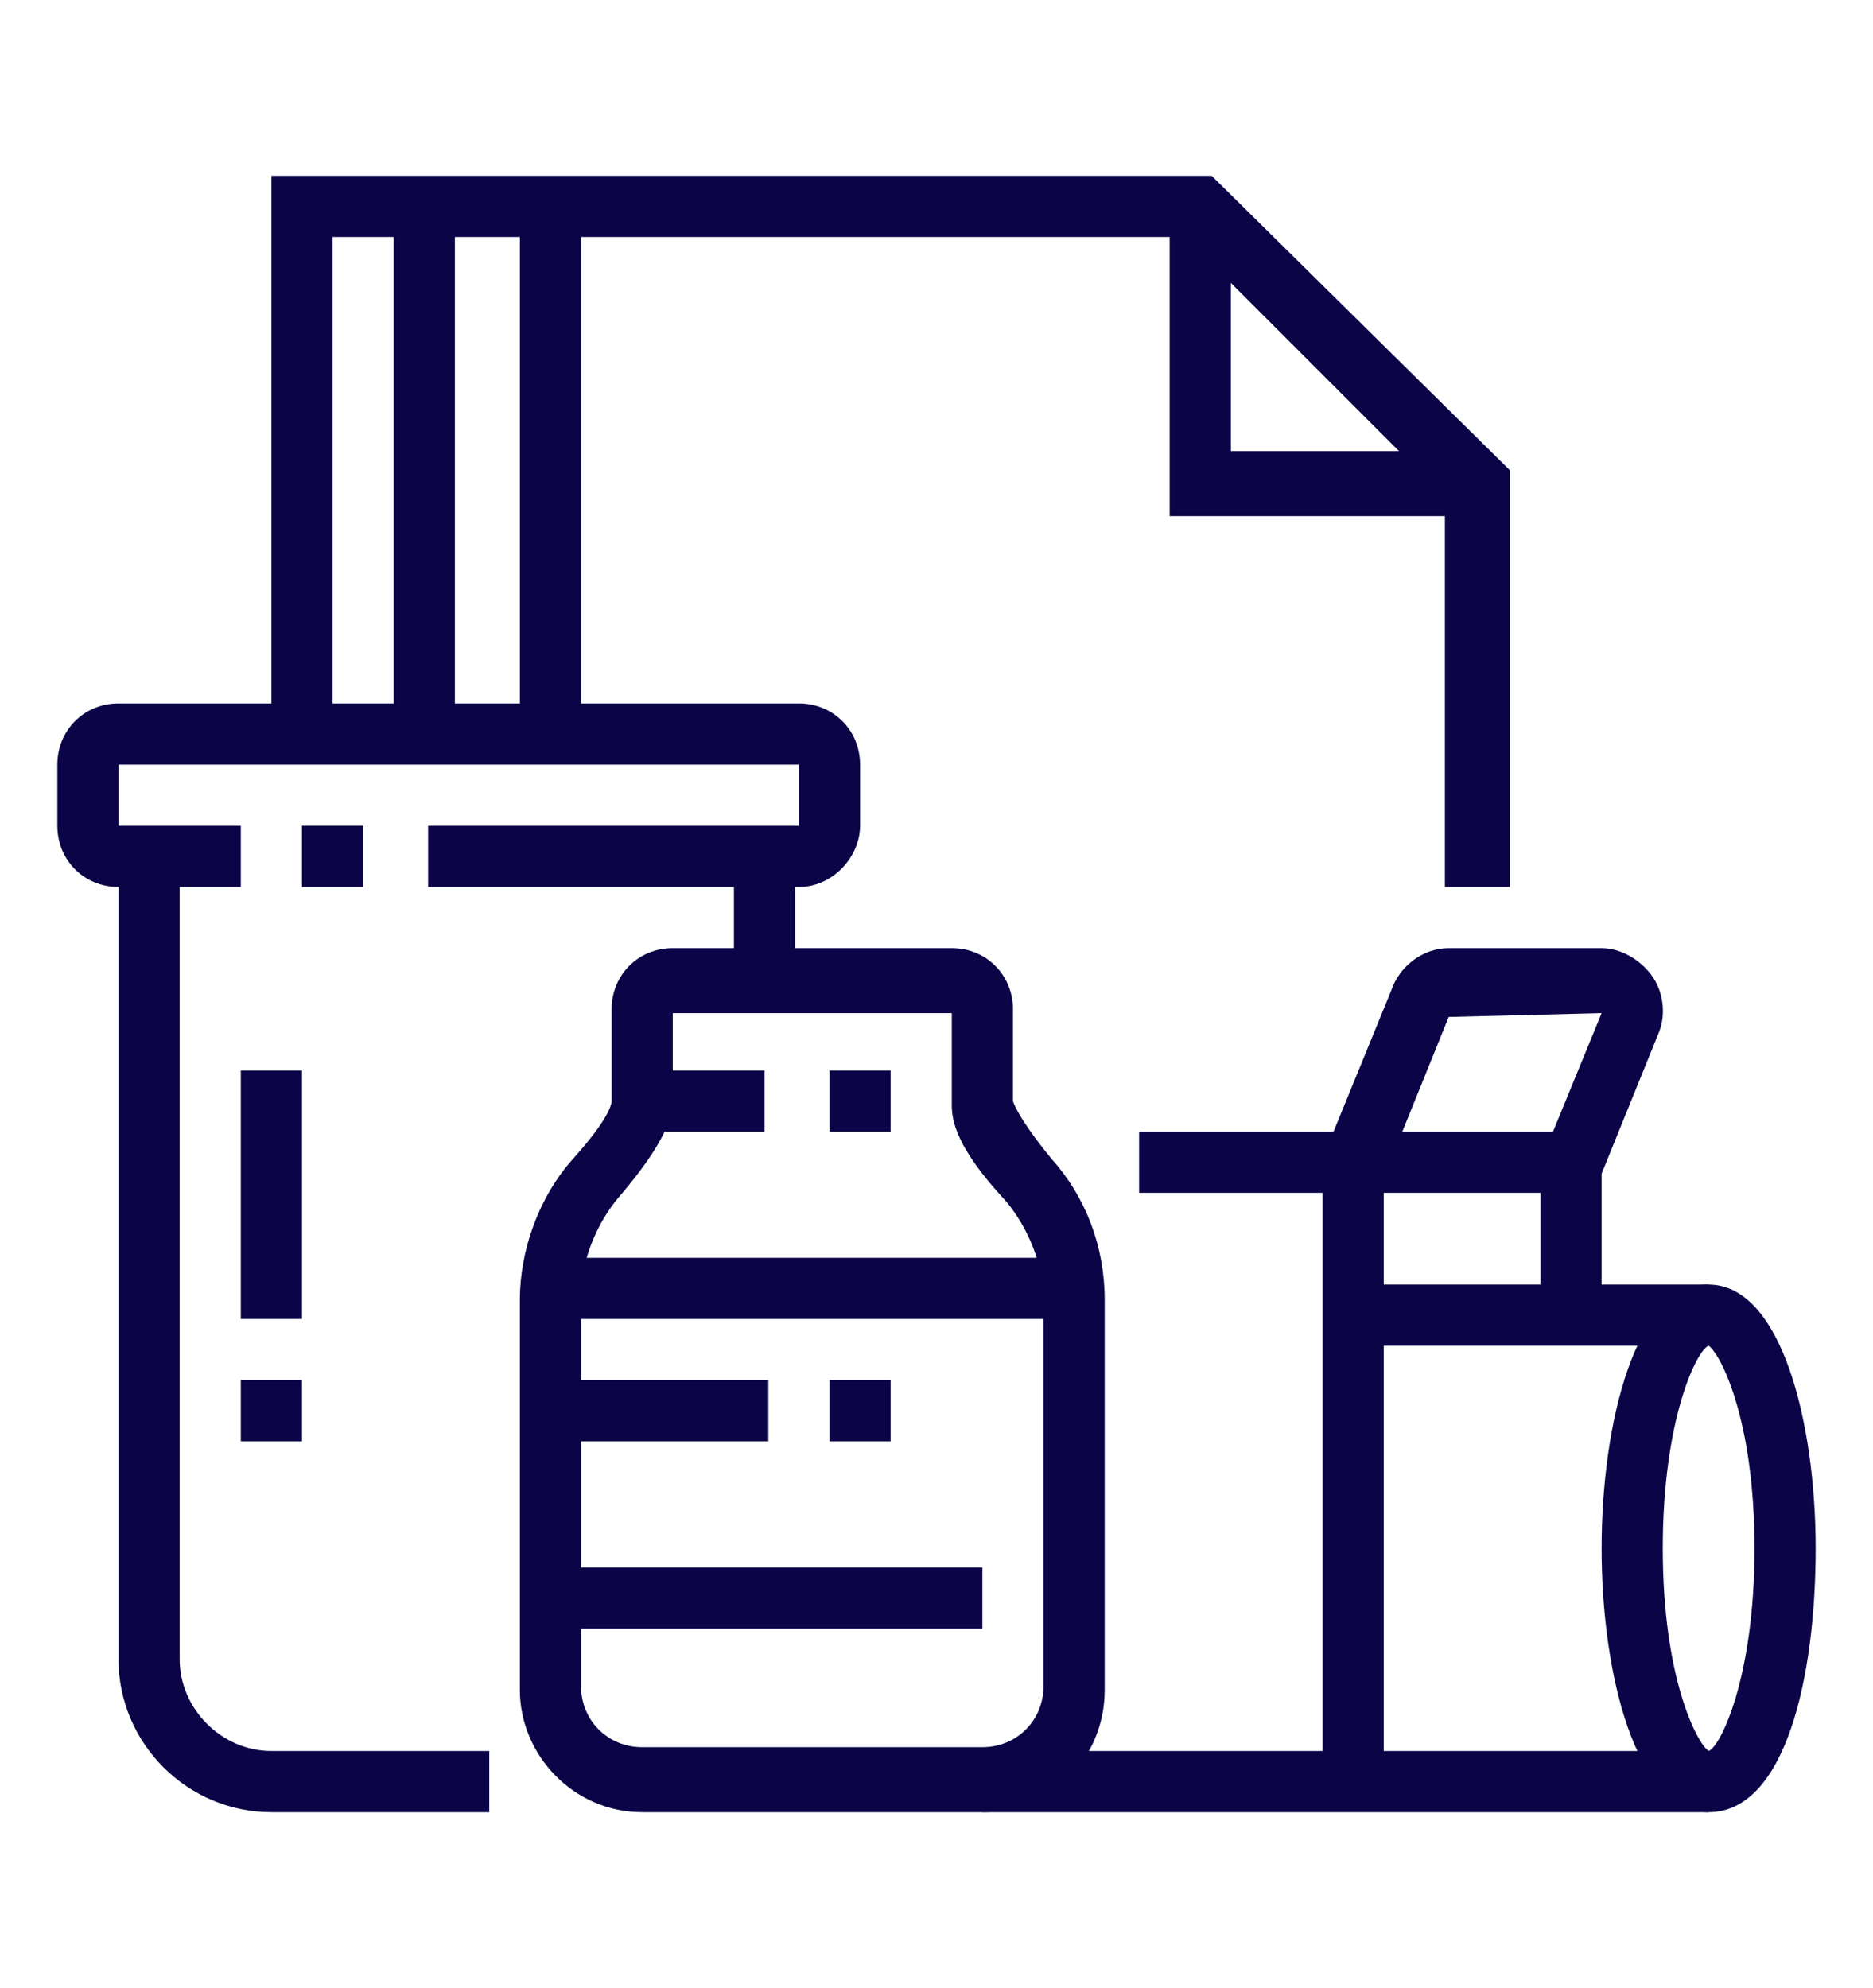<?xml version="1.0" encoding="utf-8"?>
<!-- Generator: Adobe Illustrator 24.1.0, SVG Export Plug-In . SVG Version: 6.00 Build 0)  -->
<svg version="1.1" id="Layer_1" xmlns="http://www.w3.org/2000/svg" xmlns:xlink="http://www.w3.org/1999/xlink" x="0px" y="0px"
	 width="49px" height="52px" viewBox="0 0 49 52" style="enable-background:new 0 0 49 52;" xml:space="preserve">
<style type="text/css">
	.st0{display:none;}
	.st1{display:inline;fill:#0B0447;}
	.st2{fill:#0B0447;}
</style>
<g class="st0">
	<path class="st1" d="M24.5,20.7c-2.7,0-4.9-2.2-4.9-4.9s2.2-4.9,4.9-4.9s4.9,2.2,4.9,4.9S27.2,20.7,24.5,20.7z M24.5,12.7
		c-1.8,0-3.2,1.5-3.2,3.2s1.5,3.2,3.2,3.2s3.2-1.5,3.2-3.2S26.3,12.7,24.5,12.7z"/>
	<path class="st1" d="M27.7,28.8h-6.5v-2.1c-0.7-0.2-1.5-0.5-2.1-0.9l-1.5,1.5l-4.6-4.6l1.5-1.5c-0.4-0.7-0.7-1.4-0.9-2.1h-2.1v-6.5
		h2.1c0.2-0.7,0.5-1.5,0.9-2.1L13.1,9l4.6-4.6l1.5,1.5c0.7-0.4,1.4-0.7,2.1-0.9V3h6.5v2.1c0.7,0.2,1.5,0.5,2.1,0.9l1.5-1.5L35.9,9
		l-1.5,1.5c0.4,0.7,0.7,1.4,0.9,2.1h2.1v6.5h-2.1c-0.2,0.7-0.5,1.5-0.9,2.1l1.5,1.5l-4.6,4.6l-1.5-1.5c-0.7,0.4-1.4,0.7-2.1,0.9
		V28.8z M22.9,27.2h3.2v-1.7l0.6-0.1c1-0.2,2-0.6,2.8-1.2l0.5-0.3l1.2,1.2l2.3-2.3l-1.2-1.2l0.3-0.5c0.5-0.9,0.9-1.8,1.2-2.8
		l0.1-0.6h1.7v-3.2h-1.7l-0.1-0.6c-0.2-1-0.6-2-1.2-2.8l-0.3-0.5L33.6,9l-2.3-2.3L30.1,8l-0.5-0.3c-0.9-0.5-1.8-0.9-2.8-1.2
		l-0.6-0.1V4.6h-3.2v1.7l-0.6,0.1c-1,0.2-2,0.6-2.8,1.2L18.9,8l-1.2-1.2L15.4,9l1.2,1.2l-0.3,0.5c-0.5,0.9-0.9,1.8-1.2,2.8l-0.1,0.6
		h-1.7v3.2h1.7l0.1,0.6c0.2,1,0.6,2,1.2,2.8l0.3,0.5l-1.2,1.2l2.3,2.3l1.2-1.2l0.5,0.3c0.9,0.5,1.8,0.9,2.8,1.2l0.6,0.1V27.2z"/>
	<rect x="1.9" y="15.1" class="st1" width="3.2" height="1.6"/>
	<rect x="5.1" y="5.2" transform="matrix(0.707 -0.707 0.707 0.707 -3.208 6.195)" class="st1" width="1.6" height="3.5"/>
	<rect x="4.1" y="24" transform="matrix(0.707 -0.707 0.707 0.707 -15.779 11.441)" class="st1" width="3.6" height="1.6"/>
	<rect x="43.9" y="15.1" class="st1" width="3.2" height="1.6"/>
	<rect x="41.4" y="6.2" transform="matrix(0.707 -0.707 0.707 0.707 7.689 32.53)" class="st1" width="3.5" height="1.6"/>
	<rect x="42.3" y="23" transform="matrix(0.707 -0.707 0.707 0.707 -4.896 37.716)" class="st1" width="1.6" height="3.6"/>
	<path class="st1" d="M46.3,49h-4c-1.3,0-2.4-1.1-2.4-2.4v-8.9c0-1.3,1.1-2.4,2.4-2.4h4v1.6h-4c-0.4,0-0.8,0.4-0.8,0.8v8.9
		c0,0.4,0.4,0.8,0.8,0.8h4V49z"/>
	<polygon class="st1" points="44.7,38.5 43.1,38.5 43.1,40.2 44.7,40.2 44.7,38.5 	"/>
	<path class="st1" d="M40.7,39.3h-1.6c-0.8,0-1.5-0.3-1.9-0.9c-1.3-1.7-4.7-5.5-9.4-5.5H18c-0.9,0-1.6,0.7-1.6,1.6s0.7,1.6,1.6,1.6
		h9.7v1.6H18c-1.8,0-3.2-1.5-3.2-3.2c0-1.8,1.5-3.2,3.2-3.2h9.7c5.4,0,9.3,4.3,10.7,6.2c0.2,0.2,0.4,0.3,0.6,0.3h1.6V39.3z"/>
	<path class="st1" d="M40.7,46.6H26.6c-0.9,0-1.8-0.1-2.7-0.3l-8.2-1.8c-0.9-0.3-1.6-0.7-2.3-1.2L2.9,34.6c-0.6-0.5-1-1.3-1-2.2
		c0-1.6,1.3-2.8,2.8-2.8c0.5,0,1,0.1,1.4,0.4l11.2,5.9l-0.8,1.4L5.3,31.4c-0.2-0.1-0.4-0.2-0.6-0.2c-0.7,0-1.2,0.5-1.2,1.2
		c0,0.4,0.2,0.7,0.4,0.9L14.4,42c0.5,0.4,1.1,0.7,1.7,0.9l8.1,1.8c0.8,0.2,1.6,0.3,2.4,0.3h14.1V46.6z"/>
</g>
<g class="st0">
	<path class="st1" d="M26.9,28.4h-9.7c-0.9,0-1.6-0.7-1.6-1.6v-9.7c0-0.9,0.7-1.6,1.6-1.6h9.7c0.9,0,1.6,0.7,1.6,1.6v9.7
		C28.5,27.7,27.8,28.4,26.9,28.4z M17.2,17.1L17.2,17.1v9.7h9.7v-9.7H17.2z"/>
	<path class="st1" d="M13.2,18.7h-1.6v-4.9c0-1.3,1.1-2.4,2.4-2.4h1.6v1.6H14c-0.4,0-0.8,0.4-0.8,0.8V18.7z"/>
	<rect x="11.6" y="20.3" class="st1" width="1.6" height="1.6"/>
	<path class="st1" d="M33.4,36.5H10.8c-1.8,0-3.2-1.5-3.2-3.2V10.6c0-1.8,1.5-3.2,3.2-3.2h22.6c1.8,0,3.2,1.5,3.2,3.2v22.6
		C36.6,35.1,35.2,36.5,33.4,36.5z M10.8,9c-0.9,0-1.6,0.7-1.6,1.6v22.6c0,0.9,0.7,1.6,1.6,1.6h22.6c0.9,0,1.6-0.7,1.6-1.6V10.6
		C35,9.7,34.3,9,33.4,9H10.8z"/>
	<rect x="11.6" y="4.2" class="st1" width="1.6" height="4"/>
	<rect x="31" y="4.2" class="st1" width="1.6" height="4"/>
	<rect x="21.3" y="5.8" class="st1" width="1.6" height="2.4"/>
	<rect x="1.9" y="11.4" class="st1" width="6.5" height="1.6"/>
	<rect x="4.3" y="19.5" class="st1" width="4" height="1.6"/>
	<rect x="2.7" y="28.4" class="st1" width="5.7" height="1.6"/>
	<path class="st1" d="M6.7,47H5.1v-4.9c0-0.9,0.7-1.6,1.6-1.6H14v-4.9h1.6v4.9c0,0.9-0.7,1.6-1.6,1.6H6.7V47z"/>
	<path class="st1" d="M25.3,47.8h-1.6v-3.2h-2.4c-0.9,0-1.6-0.7-1.6-1.6v-7.3h1.6V43h2.4c0.9,0,1.6,0.7,1.6,1.6V47.8z"/>
	<path class="st1" d="M41.5,47.8H35c-0.9,0-1.6-0.7-1.6-1.6v-2.4h-4.9c-0.9,0-1.6-0.7-1.6-1.6v-6.5h1.6v6.5h4.9
		c0.9,0,1.6,0.7,1.6,1.6v2.4h6.5v-8.1c0-0.9,0.7-1.6,1.6-1.6h3.2v1.6h-3.2v8.1C43.1,47.1,42.4,47.8,41.5,47.8z"/>
	<path class="st1" d="M46.3,32.5h-4c-0.9,0-1.6-0.7-1.6-1.6v-4h-4.9v-1.6h4.9c0.9,0,1.6,0.7,1.6,1.6v4h4V32.5z"/>
	<rect x="35.8" y="20.3" class="st1" width="8.9" height="1.6"/>
	<path class="st1" d="M39.1,16.3h-3.2v-1.6h3.2V9.8c0-0.9,0.7-1.6,1.6-1.6h2.4c0.9,0,1.6,0.7,1.6,1.6v3.2h2.4v1.6h-2.4
		c-0.9,0-1.6-0.7-1.6-1.6V9.8h-2.4v4.9C40.7,15.6,39.9,16.3,39.1,16.3z"/>
</g>
<g>
	<rect x="7.9" y="21.6" class="st2" width="1.6" height="1.6"/>
	<path class="st2" d="M20.9,23.2h-9.7v-1.6h9.7v-1.6H3.1v1.6h3.2v1.6H3.1c-0.9,0-1.6-0.7-1.6-1.6v-1.6c0-0.9,0.7-1.6,1.6-1.6h17.8
		c0.9,0,1.6,0.7,1.6,1.6v1.6C22.5,22.4,21.8,23.2,20.9,23.2z"/>
	<path class="st2" d="M12.8,47.4H7.1c-2.2,0-4-1.8-4-4v-21h1.6v21c0,1.3,1.1,2.4,2.4,2.4h5.7V47.4z"/>
	<rect x="19.2" y="22.4" class="st2" width="1.6" height="3.2"/>
	<path class="st2" d="M25.7,47.4h-8.9c-1.8,0-3.2-1.5-3.2-3.2V34c0-1.3,0.5-2.7,1.4-3.7c0.9-1,1-1.4,1-1.5v-2.4
		c0-0.9,0.7-1.6,1.6-1.6h7.3c0.9,0,1.6,0.7,1.6,1.6v2.4l0,0c0,0,0.1,0.4,1,1.5c0.9,1,1.4,2.3,1.4,3.7v10.2
		C28.9,46,27.5,47.4,25.7,47.4z M17.6,26.4v2.4c0,0.4-0.2,1.1-1.4,2.5c-0.6,0.7-1,1.7-1,2.6v10.2c0,0.9,0.7,1.6,1.6,1.6h8.9
		c0.9,0,1.6-0.7,1.6-1.6V34c0-0.9-0.4-1.9-1-2.6c-1.3-1.4-1.4-2.1-1.4-2.5v-2.4H17.6z"/>
	<rect x="21.7" y="28" class="st2" width="1.6" height="1.6"/>
	<rect x="16.8" y="28" class="st2" width="3.2" height="1.6"/>
	<rect x="14.4" y="32.9" class="st2" width="13.7" height="1.6"/>
	<rect x="21.7" y="36.1" class="st2" width="1.6" height="1.6"/>
	<rect x="14.4" y="36.1" class="st2" width="5.7" height="1.6"/>
	<rect x="14.4" y="41" class="st2" width="11.3" height="1.6"/>
	<path class="st2" d="M44.7,47.4h-19v-1.6h19c0.3-0.1,1.2-1.9,1.2-5.3c0-3.4-0.9-5.1-1.2-5.3l-9.3,0v-1.6h9.3c1.9,0,2.8,3.6,2.8,6.9
		C47.5,43.9,46.7,47.4,44.7,47.4z"/>
	<rect x="29.8" y="29.6" class="st2" width="11.3" height="1.6"/>
	<path class="st2" d="M36.2,46.6h-1.6V30.3l1.8-4.4c0.2-0.6,0.8-1.1,1.5-1.1h4c0.5,0,1,0.3,1.3,0.7c0.3,0.4,0.4,1,0.2,1.5l-1.5,3.7
		v3.9h-1.6v-4.2l1.6-3.9l-4,0.1l-1.7,4.2V46.6z"/>
	<path class="st2" d="M44.7,47.4c-1.9,0-2.8-3.6-2.8-6.9c0-3.3,0.9-6.9,2.8-6.9v1.6c-0.3,0.1-1.2,1.9-1.2,5.3c0,3.4,0.9,5.1,1.2,5.3
		L44.7,47.4z"/>
	<rect x="6.3" y="28" class="st2" width="1.6" height="6.5"/>
	<rect x="6.3" y="36.1" class="st2" width="1.6" height="1.6"/>
	<polygon class="st2" points="39.5,23.2 37.8,23.2 37.8,13 31,6.2 8.7,6.2 8.7,19.1 7.1,19.1 7.1,4.6 31.7,4.6 39.5,12.3 	"/>
	<polygon class="st2" points="38.7,13.5 30.6,13.5 30.6,5.4 32.2,5.4 32.2,11.8 38.7,11.8 	"/>
	<rect x="10.3" y="5.4" class="st2" width="1.6" height="13.7"/>
	<rect x="13.6" y="5.4" class="st2" width="1.6" height="13.7"/>
</g>
</svg>
